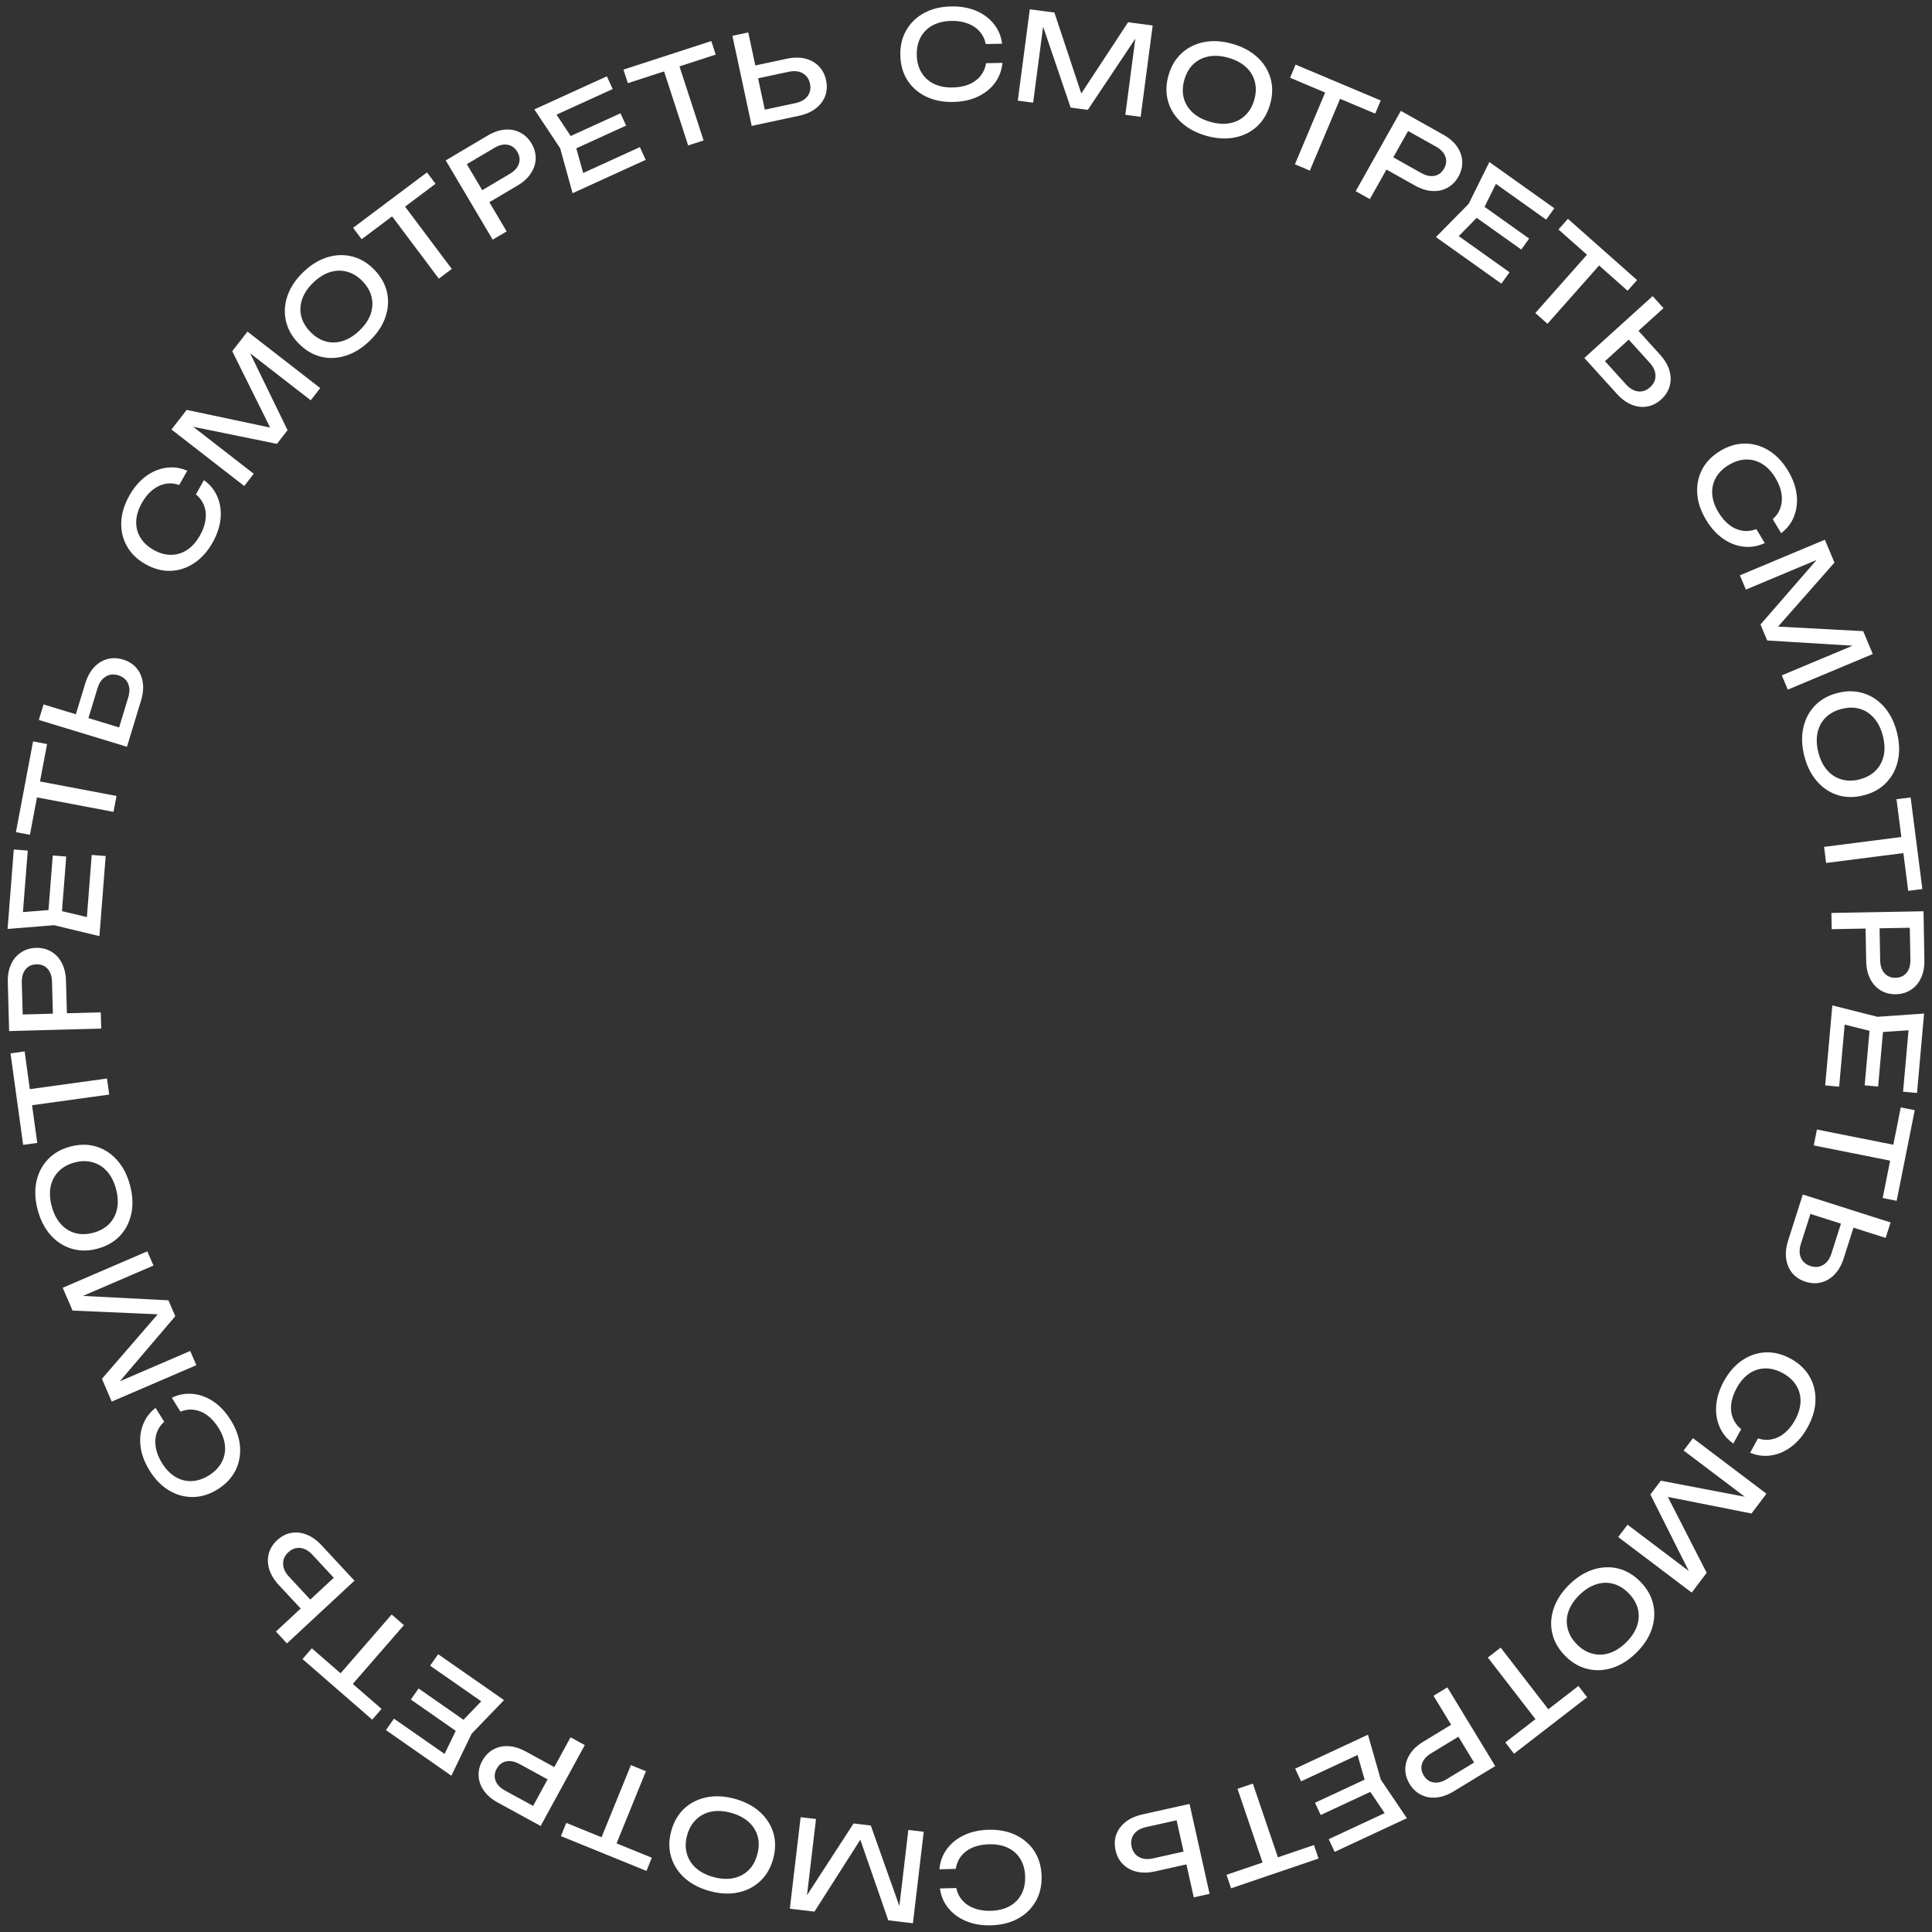 <?xml version="1.0" encoding="UTF-8"?> <svg xmlns="http://www.w3.org/2000/svg" width="118" height="118" viewBox="0 0 118 118" fill="none"><rect x="0" y="0" width="118" height="118" fill="#333333" stroke="none"/><path d="M12.456 29.324C12.833 29.594 13.108 29.936 13.282 30.35C13.454 30.757 13.517 31.201 13.471 31.68C13.424 32.159 13.262 32.645 12.985 33.137C12.675 33.686 12.296 34.107 11.85 34.4C11.403 34.694 10.925 34.849 10.415 34.866C9.902 34.881 9.392 34.745 8.887 34.46C8.382 34.175 8.005 33.81 7.756 33.366C7.503 32.919 7.386 32.428 7.406 31.893C7.426 31.359 7.591 30.818 7.901 30.269C8.178 29.776 8.51 29.387 8.897 29.099C9.283 28.812 9.695 28.636 10.132 28.573C10.572 28.506 11.007 28.564 11.437 28.749L10.947 29.618C10.658 29.519 10.375 29.497 10.097 29.552C9.821 29.603 9.562 29.727 9.319 29.923C9.072 30.117 8.855 30.379 8.668 30.71C8.452 31.094 8.336 31.468 8.32 31.832C8.306 32.192 8.389 32.523 8.569 32.825C8.749 33.128 9.019 33.381 9.381 33.585C9.742 33.789 10.099 33.889 10.451 33.887C10.803 33.884 11.129 33.784 11.43 33.587C11.734 33.385 11.993 33.092 12.21 32.709C12.396 32.377 12.511 32.057 12.553 31.748C12.596 31.439 12.568 31.153 12.469 30.89C12.368 30.621 12.2 30.389 11.966 30.194L12.456 29.324ZM15.114 20.252L19.559 23.702L18.98 24.449L14.771 21.183L14.972 20.949L17.563 26.274L16.915 27.11L11.119 25.927L11.295 25.674L15.498 28.936L14.918 29.683L10.473 26.233L11.402 25.035L17.055 26.232L16.752 26.623L14.185 21.45L15.114 20.252ZM22.572 20.824C22.11 21.268 21.62 21.57 21.101 21.73C20.581 21.89 20.073 21.907 19.577 21.781C19.077 21.651 18.626 21.377 18.224 20.959C17.821 20.542 17.566 20.082 17.459 19.581C17.348 19.077 17.383 18.568 17.562 18.055C17.741 17.542 18.062 17.064 18.523 16.619C18.984 16.175 19.475 15.873 19.994 15.713C20.514 15.553 21.023 15.538 21.523 15.668C22.02 15.794 22.469 16.066 22.871 16.484C23.274 16.902 23.53 17.363 23.641 17.868C23.748 18.369 23.712 18.875 23.533 19.389C23.353 19.901 23.033 20.38 22.572 20.824ZM21.958 20.186C22.285 19.871 22.511 19.539 22.634 19.191C22.758 18.843 22.778 18.497 22.697 18.152C22.618 17.804 22.435 17.48 22.147 17.181C21.859 16.882 21.543 16.687 21.198 16.596C20.856 16.501 20.51 16.509 20.157 16.619C19.805 16.729 19.465 16.942 19.137 17.257C18.813 17.569 18.587 17.901 18.46 18.253C18.337 18.6 18.314 18.948 18.393 19.297C18.475 19.641 18.66 19.963 18.948 20.262C19.236 20.561 19.55 20.758 19.892 20.853C20.236 20.945 20.585 20.935 20.937 20.825C21.293 20.712 21.633 20.499 21.958 20.186ZM23.701 12.885L24.493 12.291L27.595 16.426L26.803 17.02L23.701 12.885ZM21.566 13.915L26.079 10.529L26.601 11.225L22.088 14.611L21.566 13.915ZM29.787 8.279C30.149 8.064 30.499 7.944 30.838 7.918C31.181 7.889 31.493 7.949 31.772 8.097C32.054 8.238 32.284 8.46 32.462 8.761C32.641 9.062 32.725 9.372 32.717 9.691C32.71 10.004 32.611 10.303 32.421 10.59C32.235 10.875 31.961 11.124 31.6 11.338L29.424 12.627L28.988 11.891L31.131 10.622C31.424 10.448 31.61 10.242 31.69 10.003C31.773 9.762 31.742 9.518 31.597 9.273C31.452 9.028 31.253 8.884 31.001 8.841C30.754 8.796 30.483 8.86 30.191 9.034L28.132 10.253L28.26 9.602L30.944 14.133L30.092 14.638L27.225 9.797L29.787 8.279ZM37.898 6.92L38.241 7.671L34.665 9.303L34.322 8.552L37.898 6.92ZM35.087 8.656L35.769 11.108L35.108 10.799L39.081 8.986L39.436 9.764L34.972 11.801L34.213 9.055L32.636 6.682L37.066 4.661L37.421 5.439L33.482 7.236L33.682 6.535L35.087 8.656ZM40.432 3.969L41.373 3.663L42.973 8.578L42.031 8.885L40.432 3.969ZM38.078 4.253L43.444 2.508L43.713 3.335L38.348 5.081L38.078 4.253ZM45.911 7.691L44.733 2.188L45.701 1.981L46.804 7.131L46.279 6.791L48.582 6.298C48.92 6.225 49.168 6.083 49.327 5.87C49.485 5.652 49.533 5.398 49.471 5.11C49.408 4.816 49.261 4.605 49.029 4.476C48.795 4.342 48.51 4.311 48.172 4.383L45.773 4.897L45.605 4.112L48.048 3.588C48.464 3.499 48.839 3.496 49.174 3.578C49.508 3.659 49.787 3.815 50.01 4.043C50.232 4.267 50.38 4.552 50.454 4.899C50.528 5.242 50.509 5.563 50.4 5.862C50.289 6.157 50.098 6.41 49.826 6.622C49.554 6.834 49.21 6.984 48.795 7.073L45.911 7.691ZM61.225 3.841C61.183 4.302 61.028 4.712 60.759 5.072C60.495 5.427 60.145 5.706 59.708 5.909C59.271 6.112 58.77 6.218 58.205 6.228C57.575 6.239 57.02 6.126 56.541 5.889C56.062 5.653 55.686 5.319 55.413 4.889C55.14 4.453 54.999 3.946 54.989 3.365C54.978 2.785 55.102 2.275 55.359 1.836C55.617 1.391 55.981 1.042 56.451 0.788C56.922 0.535 57.473 0.403 58.103 0.392C58.668 0.382 59.172 0.47 59.616 0.658C60.059 0.845 60.419 1.111 60.695 1.457C60.977 1.802 61.146 2.207 61.204 2.671L60.207 2.688C60.146 2.389 60.022 2.134 59.833 1.922C59.649 1.71 59.411 1.549 59.119 1.439C58.827 1.324 58.491 1.27 58.111 1.277C57.671 1.285 57.29 1.374 56.967 1.545C56.65 1.715 56.407 1.955 56.237 2.263C56.068 2.571 55.986 2.933 55.994 3.348C56.001 3.763 56.095 4.121 56.275 4.423C56.456 4.725 56.707 4.956 57.03 5.115C57.358 5.275 57.742 5.351 58.182 5.343C58.562 5.336 58.897 5.273 59.184 5.153C59.472 5.032 59.705 4.863 59.881 4.645C60.062 4.422 60.178 4.16 60.227 3.859L61.225 3.841ZM70.402 1.556L69.668 7.134L68.731 7.011L69.426 1.73L69.729 1.785L66.44 6.709L65.391 6.571L63.487 0.971L63.794 0.996L63.1 6.27L62.163 6.146L62.897 0.568L64.4 0.765L66.22 6.249L65.729 6.185L68.9 1.358L70.402 1.556ZM73.671 8.292C73.056 8.116 72.548 7.844 72.149 7.475C71.749 7.106 71.48 6.676 71.339 6.183C71.2 5.686 71.21 5.158 71.37 4.6C71.529 4.042 71.798 3.591 72.177 3.247C72.557 2.897 73.014 2.671 73.548 2.569C74.082 2.466 74.657 2.503 75.272 2.678C75.888 2.854 76.396 3.126 76.795 3.495C77.194 3.864 77.463 4.297 77.603 4.794C77.743 5.287 77.733 5.812 77.574 6.37C77.415 6.928 77.145 7.381 76.765 7.731C76.386 8.075 75.929 8.298 75.395 8.401C74.862 8.504 74.287 8.467 73.671 8.292ZM73.914 7.44C74.352 7.565 74.752 7.593 75.115 7.525C75.478 7.457 75.787 7.301 76.044 7.057C76.306 6.814 76.494 6.493 76.608 6.094C76.721 5.695 76.731 5.323 76.637 4.979C76.547 4.636 76.367 4.34 76.094 4.091C75.822 3.842 75.467 3.655 75.03 3.53C74.597 3.406 74.197 3.378 73.829 3.445C73.466 3.513 73.154 3.668 72.892 3.911C72.636 4.155 72.45 4.477 72.336 4.876C72.222 5.275 72.21 5.646 72.3 5.989C72.394 6.333 72.577 6.63 72.849 6.879C73.126 7.13 73.481 7.317 73.914 7.44ZM81.096 5.271L82.009 5.655L80.002 10.419L79.089 10.034L81.096 5.271ZM79.13 3.946L84.33 6.136L83.992 6.938L78.793 4.748L79.13 3.946ZM88.155 8.228C88.521 8.434 88.801 8.676 88.993 8.957C89.19 9.239 89.295 9.539 89.306 9.855C89.325 10.169 89.248 10.479 89.077 10.785C88.906 11.09 88.68 11.319 88.399 11.471C88.125 11.621 87.817 11.686 87.473 11.665C87.133 11.646 86.78 11.534 86.414 11.329L84.209 10.091L84.628 9.345L86.8 10.565C87.097 10.731 87.368 10.789 87.615 10.738C87.865 10.69 88.061 10.541 88.2 10.293C88.34 10.044 88.365 9.8 88.276 9.56C88.191 9.323 88 9.122 87.704 8.955L85.617 7.784L86.245 7.568L83.666 12.161L82.803 11.676L85.558 6.77L88.155 8.228ZM93.394 14.571L92.916 15.243L89.713 12.964L90.191 12.291L93.394 14.571ZM90.484 13.006L88.702 14.823L88.639 14.097L92.197 16.628L91.701 17.325L87.703 14.481L89.701 12.449L90.966 9.896L94.933 12.719L94.437 13.416L90.91 10.906L91.617 10.728L90.484 13.006ZM97.201 15.25L97.942 15.907L94.514 19.776L93.773 19.119L97.201 15.25ZM95.764 13.365L99.987 17.106L99.409 17.758L95.187 14.016L95.764 13.365ZM96.766 21.863L100.937 18.086L101.602 18.82L97.698 22.356L97.729 21.73L99.311 23.477C99.542 23.732 99.79 23.876 100.054 23.906C100.322 23.934 100.565 23.849 100.784 23.65C101.006 23.449 101.115 23.215 101.111 22.95C101.11 22.68 100.994 22.418 100.762 22.162L99.115 20.344L99.71 19.805L101.387 21.657C101.673 21.972 101.864 22.294 101.961 22.625C102.058 22.956 102.063 23.275 101.977 23.582C101.895 23.886 101.722 24.157 101.459 24.396C101.199 24.631 100.912 24.776 100.598 24.831C100.287 24.883 99.972 24.844 99.653 24.715C99.334 24.586 99.031 24.364 98.746 24.049L96.766 21.863ZM107.788 33.17C107.369 33.366 106.936 33.438 106.49 33.387C106.05 33.337 105.633 33.175 105.238 32.9C104.843 32.624 104.5 32.245 104.207 31.761C103.88 31.222 103.699 30.686 103.662 30.153C103.625 29.619 103.725 29.127 103.959 28.674C104.199 28.22 104.566 27.842 105.063 27.541C105.559 27.241 106.062 27.091 106.571 27.092C107.085 27.091 107.57 27.23 108.026 27.509C108.481 27.789 108.873 28.198 109.199 28.737C109.492 29.221 109.669 29.701 109.73 30.178C109.791 30.656 109.742 31.101 109.583 31.513C109.426 31.93 109.161 32.28 108.789 32.564L108.272 31.711C108.501 31.508 108.659 31.272 108.747 31.002C108.837 30.737 108.857 30.45 108.805 30.142C108.757 29.832 108.635 29.515 108.438 29.189C108.21 28.813 107.941 28.528 107.632 28.336C107.325 28.148 106.995 28.058 106.644 28.066C106.292 28.074 105.938 28.186 105.583 28.401C105.228 28.616 104.966 28.878 104.795 29.185C104.625 29.493 104.552 29.827 104.577 30.186C104.604 30.55 104.732 30.92 104.96 31.296C105.157 31.621 105.38 31.878 105.629 32.067C105.877 32.255 106.14 32.371 106.417 32.413C106.702 32.458 106.986 32.425 107.271 32.317L107.788 33.17ZM114.383 39.946L109.193 42.121L108.828 41.249L113.741 39.191L113.846 39.48L107.935 39.118L107.526 38.142L111.406 33.677L111.539 33.955L106.633 36.011L106.267 35.139L111.457 32.965L112.043 34.362L108.222 38.697L108.03 38.24L113.797 38.549L114.383 39.946ZM110.199 46.164C110.043 45.543 110.024 44.968 110.143 44.437C110.262 43.907 110.499 43.458 110.855 43.089C111.216 42.72 111.678 42.464 112.24 42.322C112.803 42.18 113.328 42.187 113.816 42.343C114.309 42.497 114.733 42.779 115.09 43.19C115.446 43.6 115.702 44.116 115.859 44.736C116.016 45.357 116.034 45.933 115.915 46.463C115.796 46.994 115.557 47.444 115.196 47.813C114.84 48.181 114.381 48.437 113.818 48.578C113.256 48.72 112.728 48.714 112.235 48.56C111.747 48.404 111.325 48.121 110.969 47.711C110.612 47.3 110.356 46.785 110.199 46.164ZM111.058 45.947C111.169 46.389 111.345 46.749 111.586 47.029C111.827 47.309 112.117 47.499 112.457 47.599C112.798 47.703 113.17 47.705 113.572 47.604C113.975 47.502 114.301 47.324 114.552 47.07C114.804 46.821 114.969 46.516 115.049 46.156C115.128 45.795 115.112 45.394 115.001 44.953C114.891 44.517 114.714 44.156 114.472 43.871C114.232 43.592 113.941 43.399 113.6 43.295C113.26 43.195 112.889 43.195 112.486 43.297C112.083 43.398 111.756 43.574 111.505 43.823C111.254 44.077 111.089 44.384 111.01 44.745C110.932 45.11 110.948 45.511 111.058 45.947ZM116.536 51.069L116.662 52.051L111.534 52.707L111.409 51.724L116.536 51.069ZM116.695 48.704L117.411 54.3L116.547 54.41L115.832 48.814L116.695 48.704ZM117.536 58.636C117.543 59.056 117.475 59.42 117.33 59.728C117.186 60.041 116.98 60.282 116.713 60.452C116.451 60.627 116.145 60.718 115.795 60.724C115.445 60.73 115.133 60.651 114.86 60.486C114.592 60.325 114.38 60.092 114.225 59.784C114.069 59.482 113.988 59.121 113.98 58.701L113.934 56.173L114.789 56.157L114.834 58.648C114.841 58.988 114.928 59.251 115.096 59.438C115.265 59.63 115.492 59.724 115.777 59.719C116.062 59.714 116.285 59.612 116.447 59.414C116.608 59.221 116.686 58.954 116.68 58.614L116.636 56.221L117.14 56.655L111.874 56.751L111.856 55.76L117.482 55.658L117.536 58.636ZM114.71 66.362L113.888 66.289L114.236 62.373L115.058 62.446L114.71 66.362ZM114.589 63.06L112.121 62.441L112.716 62.02L112.329 66.369L111.477 66.293L111.912 61.406L114.674 62.103L117.516 61.904L117.085 66.754L116.233 66.678L116.617 62.366L117.128 62.886L114.589 63.06ZM116.042 69.998L115.848 70.969L110.778 69.958L110.972 68.987L116.042 69.998ZM116.945 67.807L115.842 73.34L114.988 73.17L116.092 67.637L116.945 67.807ZM110.109 72.955L115.471 74.663L115.17 75.607L110.152 74.008L110.708 73.721L109.993 75.966C109.888 76.294 109.889 76.581 109.995 76.824C110.105 77.07 110.301 77.237 110.583 77.327C110.869 77.418 111.125 77.395 111.353 77.257C111.585 77.121 111.754 76.889 111.858 76.56L112.603 74.222L113.368 74.466L112.61 76.846C112.481 77.251 112.298 77.579 112.06 77.829C111.823 78.079 111.55 78.244 111.241 78.324C110.937 78.406 110.616 78.392 110.278 78.285C109.944 78.178 109.674 78.003 109.469 77.759C109.268 77.517 109.143 77.225 109.094 76.884C109.045 76.543 109.085 76.17 109.214 75.765L110.109 72.955ZM105.866 88.166C105.486 87.901 105.207 87.563 105.027 87.151C104.85 86.746 104.781 86.303 104.821 85.824C104.862 85.344 105.017 84.856 105.289 84.36C105.591 83.808 105.964 83.382 106.407 83.082C106.85 82.783 107.327 82.622 107.836 82.598C108.349 82.577 108.86 82.706 109.369 82.984C109.878 83.263 110.26 83.623 110.514 84.064C110.773 84.508 110.896 84.997 110.883 85.532C110.87 86.066 110.712 86.61 110.409 87.163C110.138 87.659 109.811 88.053 109.428 88.345C109.046 88.638 108.636 88.818 108.2 88.887C107.76 88.96 107.325 88.907 106.893 88.728L107.372 87.852C107.661 87.948 107.945 87.967 108.222 87.907C108.498 87.853 108.755 87.726 108.995 87.527C109.24 87.33 109.454 87.065 109.636 86.731C109.847 86.345 109.959 85.97 109.97 85.605C109.979 85.245 109.892 84.915 109.708 84.615C109.524 84.315 109.251 84.066 108.886 83.866C108.522 83.667 108.164 83.571 107.813 83.578C107.461 83.585 107.136 83.689 106.837 83.891C106.536 84.097 106.28 84.393 106.069 84.779C105.887 85.112 105.776 85.434 105.738 85.744C105.699 86.053 105.731 86.339 105.833 86.6C105.938 86.868 106.108 87.098 106.345 87.29L105.866 88.166ZM103.324 97.27L98.835 93.876L99.405 93.122L103.655 96.335L103.457 96.571L100.799 91.279L101.437 90.435L107.247 91.545L107.074 91.799L102.83 88.592L103.4 87.838L107.889 91.231L106.975 92.44L101.307 91.315L101.606 90.92L104.238 96.061L103.324 97.27ZM95.848 96.781C96.305 96.333 96.793 96.027 97.311 95.863C97.83 95.699 98.337 95.678 98.835 95.8C99.336 95.926 99.789 96.196 100.195 96.611C100.601 97.025 100.859 97.483 100.971 97.982C101.085 98.486 101.055 98.995 100.88 99.509C100.705 100.024 100.388 100.505 99.931 100.953C99.473 101.401 98.985 101.707 98.467 101.871C97.949 102.035 97.439 102.054 96.938 101.929C96.441 101.806 95.989 101.538 95.584 101.123C95.178 100.709 94.917 100.25 94.803 99.746C94.691 99.246 94.723 98.739 94.899 98.225C95.074 97.71 95.39 97.229 95.848 96.781ZM96.467 97.414C96.142 97.732 95.919 98.066 95.799 98.415C95.678 98.764 95.66 99.11 95.745 99.454C95.826 99.802 96.012 100.124 96.302 100.42C96.592 100.717 96.91 100.91 97.256 100.998C97.598 101.09 97.945 101.08 98.296 100.967C98.648 100.854 98.986 100.638 99.311 100.32C99.633 100.005 99.856 99.672 99.98 99.319C100.1 98.97 100.12 98.622 100.039 98.275C99.954 97.931 99.767 97.61 99.476 97.314C99.186 97.017 98.87 96.823 98.528 96.731C98.182 96.642 97.834 96.654 97.482 96.767C97.127 96.883 96.789 97.099 96.467 97.414ZM94.817 104.722L94.033 105.327L90.873 101.237L91.656 100.631L94.817 104.722ZM96.937 103.662L92.472 107.112L91.94 106.423L96.405 102.974L96.937 103.662ZM88.778 109.414C88.419 109.632 88.07 109.756 87.731 109.786C87.388 109.819 87.076 109.763 86.795 109.618C86.512 109.48 86.279 109.261 86.097 108.962C85.916 108.663 85.827 108.353 85.832 108.034C85.836 107.722 85.931 107.421 86.118 107.132C86.301 106.845 86.572 106.593 86.931 106.375L89.091 105.061L89.535 105.792L87.407 107.086C87.116 107.263 86.933 107.471 86.856 107.711C86.775 107.953 86.808 108.196 86.957 108.44C87.105 108.683 87.305 108.825 87.557 108.865C87.805 108.907 88.075 108.84 88.365 108.663L90.411 107.42L90.29 108.073L87.554 103.572L88.4 103.058L91.323 107.867L88.778 109.414ZM80.665 110.855L80.316 110.107L83.879 108.446L84.228 109.194L80.665 110.855ZM83.462 109.096L82.76 106.65L83.423 106.953L79.466 108.798L79.104 108.023L83.551 105.95L84.332 108.69L85.929 111.05L81.516 113.107L81.154 112.332L85.078 110.503L84.884 111.206L83.462 109.096ZM78.184 113.83L77.246 114.149L75.582 109.254L76.52 108.936L78.184 113.83ZM80.533 113.514L75.191 115.331L74.911 114.507L80.253 112.69L80.533 113.514ZM72.654 110.178L73.878 115.67L72.912 115.886L71.766 110.745L72.294 111.081L69.995 111.593C69.658 111.668 69.411 111.813 69.254 112.027C69.097 112.247 69.051 112.5 69.116 112.788C69.181 113.081 69.33 113.291 69.564 113.419C69.798 113.551 70.084 113.58 70.421 113.504L72.815 112.971L72.99 113.754L70.551 114.298C70.136 114.39 69.761 114.397 69.426 114.318C69.091 114.239 68.811 114.086 68.586 113.86C68.362 113.638 68.212 113.354 68.134 113.007C68.058 112.665 68.074 112.344 68.181 112.044C68.289 111.748 68.478 111.493 68.748 111.279C69.019 111.065 69.361 110.912 69.776 110.819L72.654 110.178ZM57.377 114.171C57.414 113.709 57.566 113.298 57.832 112.935C58.092 112.578 58.44 112.296 58.875 112.089C59.309 111.882 59.809 111.771 60.374 111.756C61.004 111.739 61.56 111.847 62.042 112.079C62.523 112.312 62.902 112.642 63.179 113.07C63.456 113.502 63.602 114.009 63.617 114.589C63.633 115.169 63.514 115.68 63.261 116.122C63.008 116.569 62.647 116.922 62.178 117.179C61.71 117.437 61.161 117.574 60.531 117.591C59.966 117.606 59.461 117.522 59.015 117.339C58.57 117.156 58.208 116.893 57.928 116.55C57.644 116.207 57.471 115.804 57.408 115.341L58.406 115.314C58.469 115.612 58.596 115.867 58.786 116.077C58.972 116.287 59.212 116.446 59.505 116.553C59.798 116.665 60.134 116.716 60.514 116.706C60.954 116.694 61.335 116.601 61.655 116.428C61.971 116.254 62.212 116.013 62.379 115.703C62.546 115.393 62.624 115.031 62.612 114.616C62.601 114.201 62.504 113.843 62.321 113.543C62.138 113.243 61.884 113.014 61.56 112.858C61.23 112.701 60.846 112.629 60.406 112.641C60.026 112.651 59.692 112.718 59.405 112.84C59.118 112.963 58.888 113.135 58.713 113.354C58.534 113.579 58.421 113.843 58.374 114.144L57.377 114.171ZM48.24 116.576L48.9 110.988L49.839 111.099L49.214 116.389L48.91 116.338L52.134 111.37L53.185 111.495L55.163 117.069L54.855 117.048L55.479 111.766L56.418 111.877L55.758 117.465L54.253 117.287L52.359 111.828L52.851 111.886L49.745 116.754L48.24 116.576ZM44.887 109.868C45.504 110.039 46.014 110.306 46.416 110.672C46.819 111.037 47.092 111.466 47.237 111.957C47.38 112.453 47.374 112.981 47.22 113.54C47.065 114.099 46.8 114.553 46.424 114.9C46.047 115.253 45.591 115.482 45.058 115.59C44.526 115.697 43.95 115.665 43.333 115.495C42.716 115.324 42.206 115.056 41.804 114.691C41.401 114.326 41.129 113.895 40.986 113.399C40.841 112.907 40.846 112.382 41 111.823C41.155 111.264 41.421 110.808 41.798 110.455C42.174 110.108 42.629 109.88 43.162 109.773C43.695 109.666 44.27 109.698 44.887 109.868ZM44.651 110.722C44.212 110.6 43.812 110.576 43.45 110.647C43.088 110.718 42.779 110.877 42.525 111.123C42.265 111.368 42.08 111.69 41.969 112.09C41.859 112.491 41.852 112.862 41.949 113.206C42.042 113.548 42.225 113.842 42.499 114.089C42.774 114.336 43.13 114.52 43.569 114.641C44.003 114.761 44.403 114.786 44.77 114.716C45.132 114.645 45.443 114.487 45.703 114.242C45.958 113.996 46.14 113.673 46.251 113.272C46.361 112.872 46.37 112.501 46.278 112.159C46.181 111.816 45.995 111.521 45.721 111.274C45.442 111.025 45.085 110.841 44.651 110.722ZM37.503 112.968L36.585 112.595L38.534 107.807L39.451 108.18L37.503 112.968ZM39.484 114.269L34.258 112.142L34.587 111.336L39.812 113.463L39.484 114.269ZM30.407 110.096C30.038 109.894 29.756 109.655 29.56 109.377C29.359 109.096 29.251 108.798 29.236 108.482C29.214 108.168 29.287 107.857 29.454 107.55C29.622 107.243 29.845 107.011 30.124 106.855C30.396 106.702 30.704 106.634 31.048 106.65C31.388 106.665 31.742 106.773 32.111 106.974L34.33 108.186L33.92 108.936L31.734 107.743C31.435 107.58 31.163 107.525 30.917 107.579C30.667 107.63 30.473 107.781 30.337 108.032C30.2 108.282 30.178 108.526 30.27 108.764C30.358 109 30.551 109.2 30.849 109.363L32.95 110.51L32.324 110.732L34.848 106.109L35.717 106.584L33.021 111.523L30.407 110.096ZM25.093 103.803L25.565 103.126L28.79 105.374L28.318 106.051L25.093 103.803ZM28.019 105.339L29.782 103.504L29.852 104.23L26.27 101.734L26.759 101.032L30.784 103.837L28.807 105.888L27.568 108.454L23.573 105.67L24.061 104.969L27.613 107.443L26.908 107.629L28.019 105.339ZM21.278 103.159L20.531 102.51L23.922 98.608L24.669 99.258L21.278 103.159ZM22.733 105.031L18.475 101.329L19.046 100.672L23.304 104.374L22.733 105.031ZM21.649 96.544L17.526 100.373L16.852 99.648L20.711 96.063L20.688 96.689L19.085 94.963C18.85 94.71 18.6 94.57 18.336 94.542C18.067 94.518 17.825 94.607 17.609 94.808C17.389 95.012 17.283 95.247 17.291 95.513C17.296 95.782 17.415 96.043 17.65 96.296L19.32 98.093L18.732 98.639L17.031 96.809C16.742 96.498 16.547 96.177 16.445 95.848C16.344 95.519 16.335 95.2 16.417 94.891C16.495 94.586 16.665 94.313 16.925 94.071C17.181 93.833 17.466 93.684 17.78 93.625C18.09 93.569 18.405 93.604 18.727 93.729C19.047 93.854 19.353 94.072 19.642 94.383L21.649 96.544ZM10.494 85.37C10.912 85.169 11.343 85.091 11.79 85.137C12.23 85.181 12.649 85.339 13.048 85.609C13.446 85.88 13.794 86.255 14.093 86.735C14.426 87.269 14.614 87.803 14.658 88.336C14.701 88.869 14.608 89.363 14.379 89.818C14.145 90.276 13.782 90.658 13.289 90.965C12.797 91.272 12.296 91.427 11.786 91.433C11.273 91.44 10.786 91.307 10.327 91.033C9.868 90.76 9.472 90.355 9.138 89.82C8.84 89.34 8.657 88.862 8.59 88.385C8.523 87.909 8.566 87.463 8.721 87.049C8.872 86.63 9.133 86.277 9.501 85.988L10.028 86.835C9.803 87.041 9.648 87.279 9.563 87.549C9.475 87.816 9.46 88.103 9.515 88.41C9.567 88.72 9.693 89.036 9.894 89.359C10.127 89.732 10.399 90.013 10.711 90.202C11.02 90.386 11.351 90.472 11.702 90.46C12.054 90.447 12.406 90.331 12.758 90.112C13.11 89.892 13.37 89.627 13.536 89.317C13.703 89.008 13.771 88.673 13.742 88.314C13.711 87.951 13.578 87.583 13.346 87.209C13.145 86.886 12.919 86.632 12.668 86.447C12.417 86.261 12.152 86.149 11.875 86.11C11.59 86.069 11.306 86.105 11.022 86.217L10.494 85.37ZM3.831 78.653L8.999 76.428L9.373 77.296L4.48 79.403L4.372 79.114L10.287 79.419L10.705 80.39L6.868 84.893L6.733 84.616L11.619 82.513L11.992 83.381L6.824 85.606L6.225 84.214L10.004 79.843L10.199 80.298L4.43 80.045L3.831 78.653ZM7.943 72.397C8.107 73.016 8.134 73.591 8.021 74.123C7.909 74.655 7.678 75.107 7.326 75.48C6.97 75.854 6.512 76.116 5.951 76.265C5.391 76.414 4.865 76.414 4.375 76.265C3.881 76.117 3.452 75.84 3.091 75.434C2.729 75.028 2.466 74.516 2.302 73.897C2.137 73.278 2.111 72.703 2.223 72.171C2.336 71.639 2.57 71.186 2.926 70.812C3.277 70.439 3.733 70.178 4.294 70.029C4.854 69.88 5.382 69.88 5.877 70.028C6.367 70.177 6.792 70.454 7.154 70.86C7.516 71.266 7.779 71.779 7.943 72.397ZM7.087 72.625C6.97 72.185 6.79 71.827 6.545 71.55C6.301 71.273 6.008 71.087 5.667 70.992C5.325 70.891 4.953 70.894 4.552 71.001C4.151 71.108 3.826 71.29 3.579 71.547C3.33 71.799 3.169 72.106 3.094 72.468C3.019 72.829 3.041 73.23 3.158 73.669C3.273 74.105 3.454 74.463 3.699 74.744C3.944 75.021 4.237 75.209 4.58 75.31C4.921 75.406 5.292 75.4 5.693 75.293C6.094 75.187 6.419 75.007 6.668 74.755C6.915 74.498 7.076 74.188 7.151 73.827C7.224 73.46 7.203 73.06 7.087 72.625ZM1.549 67.559L1.413 66.578L6.534 65.871L6.67 66.852L1.549 67.559ZM1.414 69.925L0.642 64.336L1.504 64.217L2.276 69.806L1.414 69.925ZM0.476 59.997C0.464 59.577 0.529 59.213 0.671 58.904C0.812 58.59 1.016 58.346 1.281 58.174C1.542 57.997 1.847 57.903 2.197 57.894C2.547 57.884 2.859 57.96 3.134 58.123C3.403 58.281 3.617 58.513 3.776 58.818C3.934 59.119 4.019 59.48 4.031 59.9L4.1 62.427L3.245 62.451L3.177 59.961C3.168 59.621 3.078 59.358 2.908 59.172C2.737 58.982 2.509 58.891 2.224 58.899C1.939 58.906 1.717 59.01 1.558 59.21C1.398 59.404 1.323 59.671 1.332 60.011L1.398 62.404L0.891 61.975L6.155 61.83L6.183 62.82L0.558 62.975L0.476 59.997ZM3.222 52.25L4.045 52.314L3.739 56.234L2.916 56.169L3.222 52.25ZM3.378 55.551L5.853 56.143L5.263 56.571L5.602 52.218L6.455 52.284L6.073 57.176L3.303 56.508L0.463 56.738L0.842 51.884L1.695 51.95L1.358 56.266L0.841 55.752L3.378 55.551ZM1.854 48.625L2.038 47.652L7.117 48.613L6.933 49.586L1.854 48.625ZM0.972 50.825L2.02 45.282L2.875 45.444L1.827 50.987L0.972 50.825ZM7.754 45.61L2.371 43.971L2.66 43.024L7.698 44.557L7.146 44.852L7.832 42.598C7.932 42.268 7.928 41.982 7.819 41.739C7.705 41.496 7.507 41.331 7.224 41.245C6.937 41.157 6.681 41.184 6.455 41.325C6.224 41.463 6.059 41.698 5.958 42.028L5.244 44.375L4.476 44.142L5.204 41.751C5.327 41.345 5.506 41.015 5.74 40.762C5.974 40.509 6.245 40.34 6.553 40.256C6.856 40.171 7.177 40.18 7.517 40.283C7.852 40.385 8.124 40.557 8.333 40.798C8.537 41.038 8.665 41.328 8.719 41.668C8.772 42.009 8.737 42.382 8.613 42.789L7.754 45.61Z" fill="white"></path></svg> 